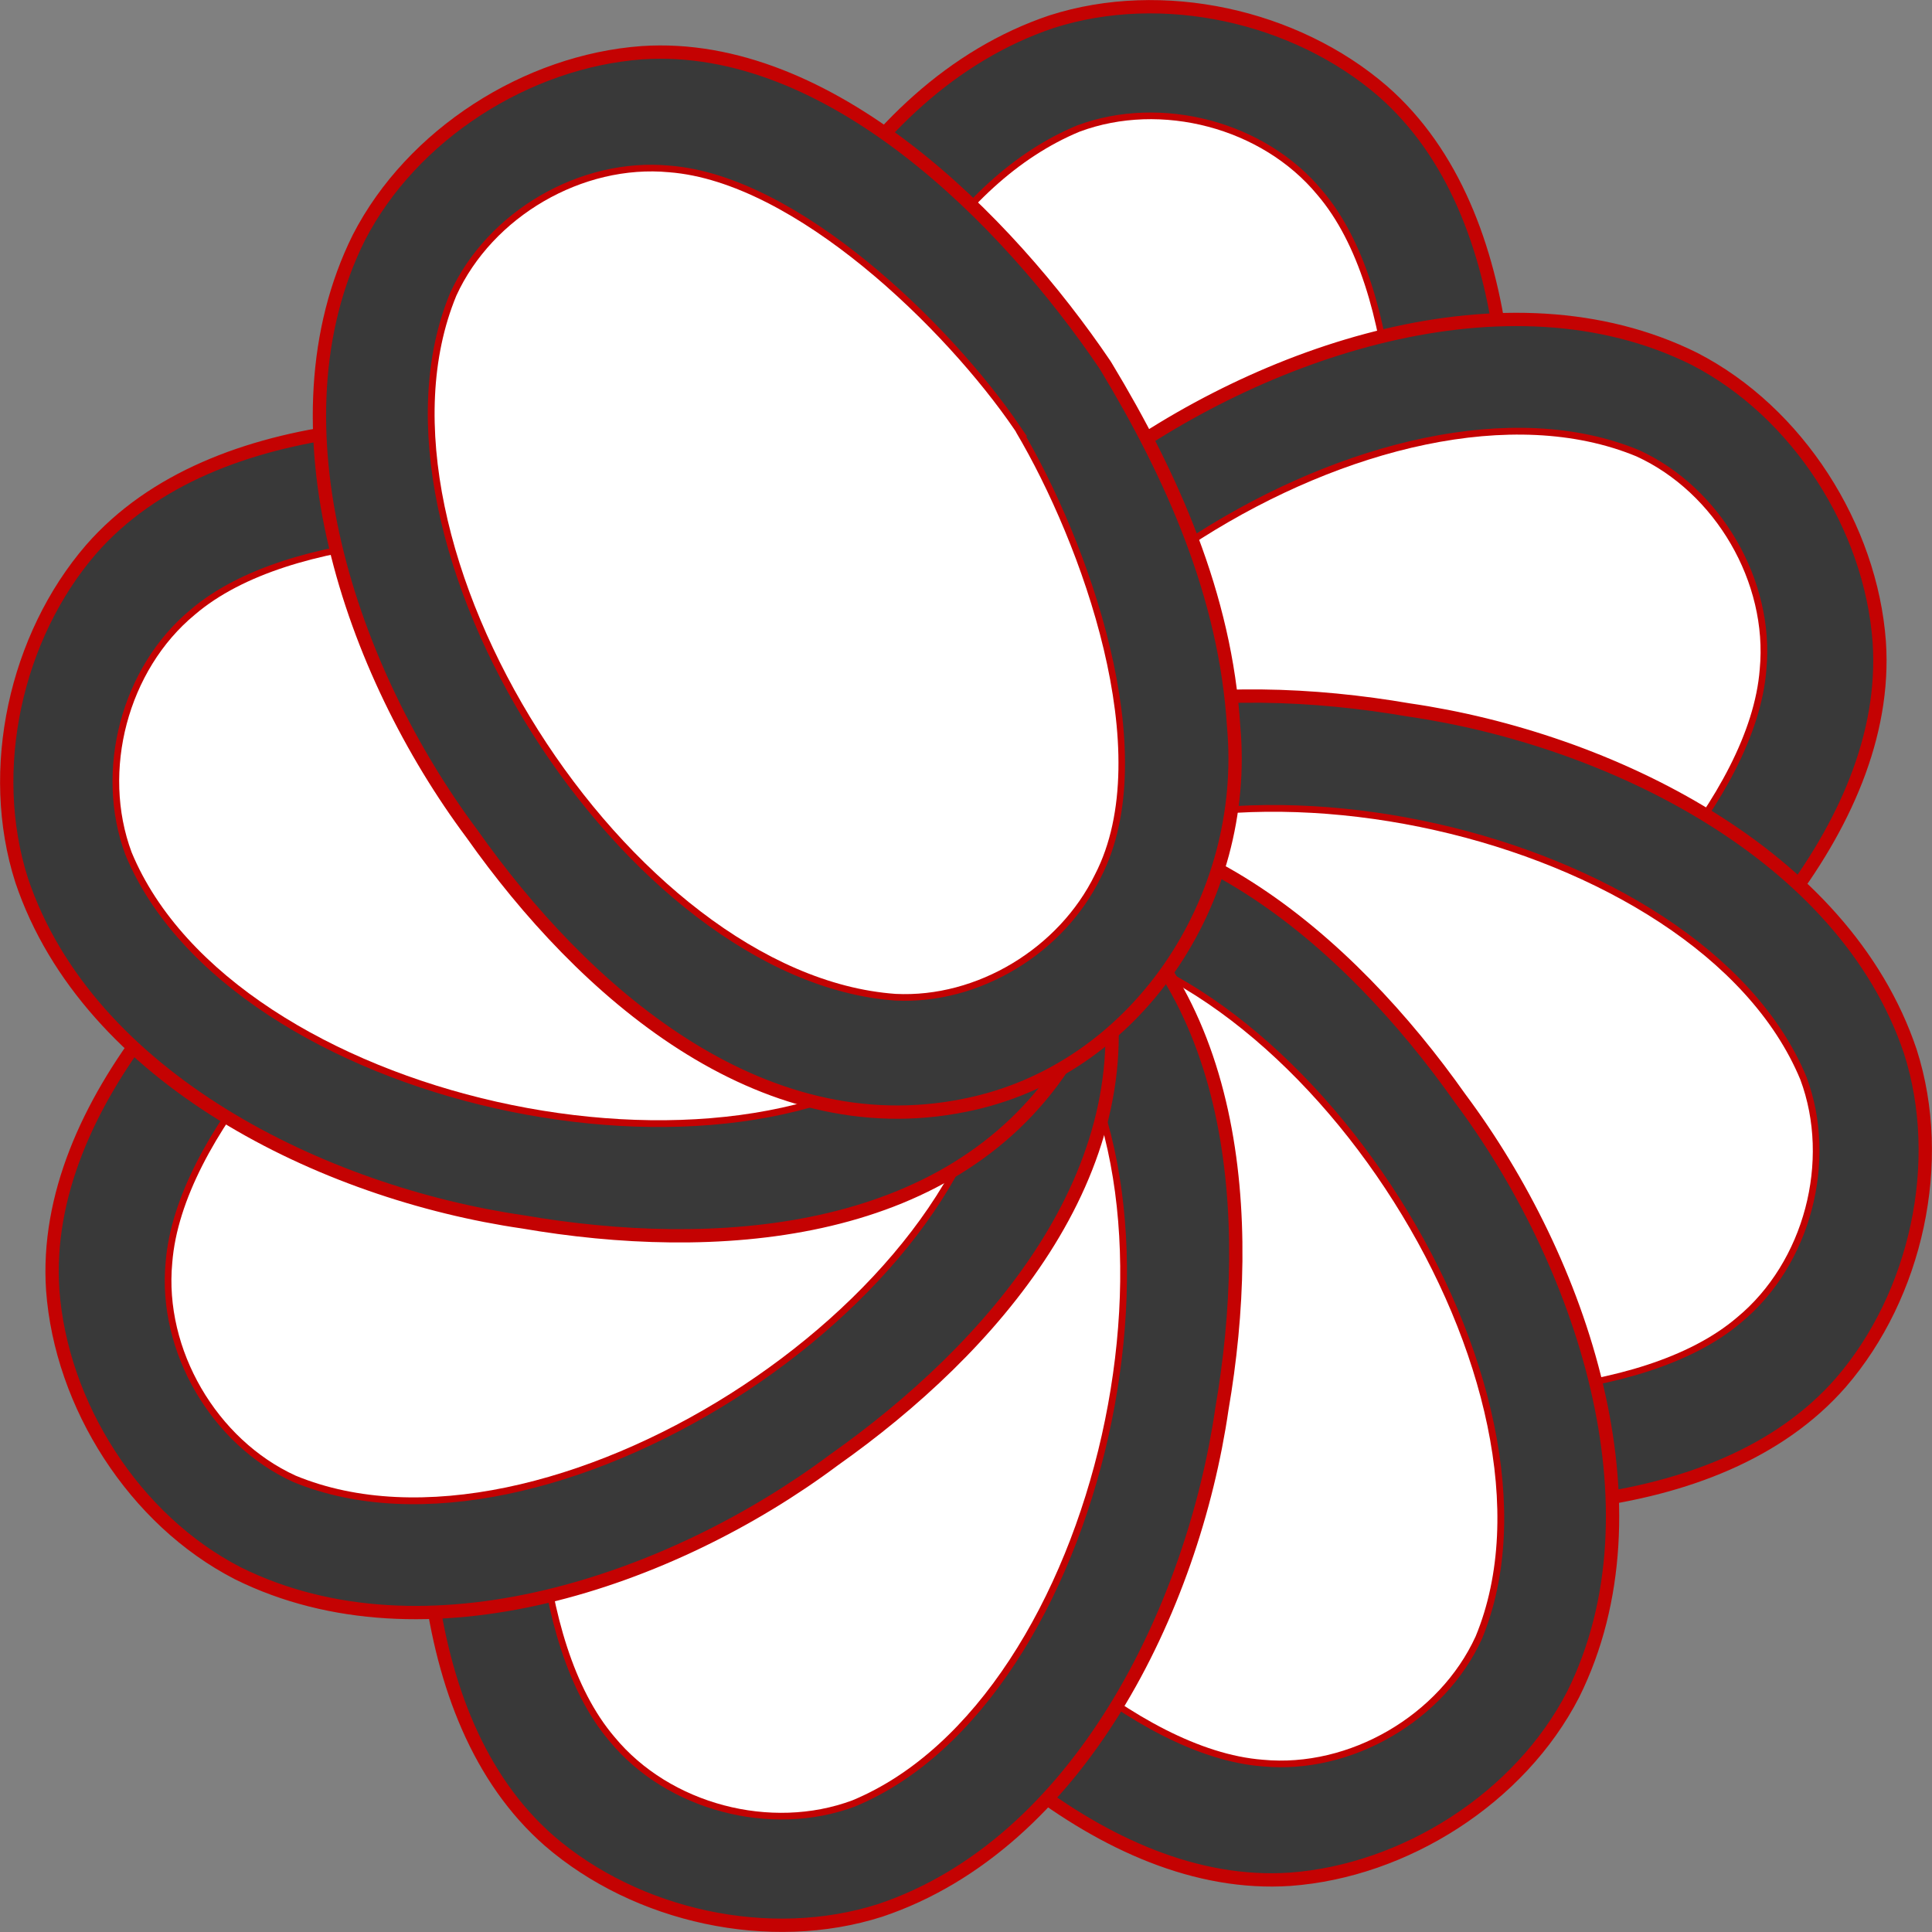 <?xml version="1.0" encoding="UTF-8"?><svg id="Layer_2" xmlns="http://www.w3.org/2000/svg" width="145.13" height="145.13" viewBox="0 0 145.13 145.13"><rect x="0" y="0" width="145.13" height="145.13" fill="#808080" stroke="none"/><defs><style>.cls-1{fill:#fff;stroke-width:0px;}.cls-2{fill:#393939;stroke:#c40202;stroke-miterlimit:10;stroke-width:1px;}</style></defs><g id="Layer_1-2"><g id="_Radial_Repeat_"><path class="cls-2" d="M111.85,48.17c-2.3,9.29-5.84,18.54-12.34,25.89-8.34,10.01-23.46,13.16-34.42,5.83-13.13-8.7-14.19-26.41-11.75-40.59,2.18-15.02,10.79-32.67,25.65-37.67,8.33-2.67,18.32-.45,24.88,5.22,10.64,9.3,10.5,28.27,8.01,41.14l-.04.18ZM103.62,46.67c1.71-9.01,1.49-24.83-4.67-32.03-4.16-5.04-11.75-7.03-17.86-4.75-18.53,7.68-26.83,45.31-13.76,60.41,4.13,4.56,11.13,6.26,16.93,4.26,9.83-3.12,16.92-18.34,19.31-27.7l.04-.2Z"/><path class="cls-1" d="M103.58,46.86c-2.39,9.35-9.49,24.58-19.31,27.7-5.8,2-12.8.31-16.93-4.26-13.07-15.1-4.78-52.72,13.76-60.41,6.11-2.28,13.7-.29,17.86,4.75,6.17,7.21,6.38,23.01,4.67,32.03l-.04.2Z"/></g><g id="_Radial_Repeat_-2"><path class="cls-2" d="M117.59,83.09c-8.2,4.95-17.24,8.98-27.03,9.58-12.97,1.18-25.9-7.28-28.46-20.21-3.13-15.43,8.64-28.71,20.4-37.01,12.16-9.08,30.73-15.47,44.77-8.5,7.78,4,13.27,12.64,13.9,21.28.94,14.1-12.57,27.41-23.42,34.76l-.16.1ZM112.84,76.21c7.58-5.16,18.62-16.5,19.35-25.95.62-6.51-3.34-13.28-9.27-15.99-18.54-7.67-51.01,13.06-52.45,32.99-.31,6.15,3.45,12.3,8.96,14.98,9.16,4.74,24.93-1.01,33.24-5.93l.17-.11Z"/><path class="cls-1" d="M112.67,76.32c-8.3,4.92-24.09,10.67-33.24,5.93-5.51-2.69-9.27-8.84-8.96-14.98,1.43-19.92,33.9-40.66,52.45-32.99,5.93,2.71,9.89,9.48,9.27,15.99-.73,9.46-11.76,20.78-19.35,25.95l-.17.11Z"/></g><g id="_Radial_Repeat_-3"><path class="cls-2" d="M96.96,111.84c-9.29-2.3-18.54-5.84-25.89-12.34-10.01-8.34-13.16-23.46-5.83-34.42,8.7-13.13,26.41-14.19,40.59-11.75,15.02,2.18,32.67,10.79,37.67,25.65,2.67,8.33.45,18.32-5.22,24.88-9.3,10.64-28.27,10.5-41.14,8.01l-.18-.04ZM98.46,103.62c9.01,1.71,24.83,1.49,32.03-4.67,5.04-4.16,7.03-11.75,4.75-17.86-7.68-18.53-45.31-26.83-60.41-13.76-4.56,4.13-6.26,11.13-4.26,16.93,3.12,9.83,18.34,16.92,27.7,19.31l.2.04Z"/><path class="cls-1" d="M98.27,103.58c-9.35-2.39-24.58-9.49-27.7-19.31-2-5.8-.31-12.8,4.26-16.93,15.1-13.07,52.72-4.78,60.41,13.76,2.28,6.11.29,13.7-4.75,17.86-7.21,6.17-23.01,6.38-32.03,4.67l-.2-.04Z"/></g><g id="_Radial_Repeat_-4"><path class="cls-2" d="M62.04,117.59c-4.95-8.2-8.98-17.24-9.58-27.03-1.18-12.97,7.28-25.9,20.21-28.46,15.43-3.13,28.71,8.64,37.01,20.4,9.08,12.16,15.47,30.73,8.5,44.77-4,7.78-12.64,13.27-21.28,13.9-14.1.94-27.41-12.57-34.76-23.42l-.1-.16ZM68.92,112.84c5.16,7.58,16.5,18.62,25.95,19.35,6.51.62,13.28-3.34,15.99-9.27,7.67-18.54-13.06-51.01-32.99-52.45-6.15-.31-12.3,3.45-14.98,8.96-4.74,9.16,1.01,24.93,5.93,33.24l.11.17Z"/><path class="cls-1" d="M68.81,112.67c-4.92-8.3-10.67-24.09-5.93-33.24,2.69-5.51,8.84-9.27,14.98-8.96,19.92,1.43,40.66,33.9,32.99,52.45-2.71,5.93-9.48,9.89-15.99,9.27-9.46-.73-20.78-11.76-25.95-19.35l-.11-.17Z"/></g><g id="_Radial_Repeat_-5"><path class="cls-2" d="M33.28,96.96c2.3-9.29,5.84-18.54,12.34-25.89,8.34-10.01,23.46-13.16,34.42-5.83,13.13,8.7,14.19,26.41,11.75,40.59-2.18,15.02-10.79,32.67-25.65,37.67-8.33,2.67-18.32.45-24.88-5.22-10.64-9.3-10.5-28.27-8.01-41.14l.04-.18ZM41.51,98.46c-1.71,9.01-1.49,24.83,4.67,32.03,4.16,5.04,11.75,7.03,17.86,4.75,18.53-7.68,26.83-45.31,13.76-60.41-4.13-4.56-11.13-6.26-16.93-4.26-9.83,3.12-16.92,18.34-19.31,27.7l-.04.2Z"/><path class="cls-1" d="M41.55,98.27c2.39-9.35,9.49-24.58,19.31-27.7,5.8-2,12.8-.31,16.93,4.26,13.07,15.1,4.78,52.72-13.76,60.41-6.11,2.28-13.7.29-17.86-4.75-6.17-7.21-6.38-23.01-4.67-32.03l.04-.2Z"/></g><g id="_Radial_Repeat_-6"><path class="cls-2" d="M27.54,62.04c8.2-4.95,17.24-8.98,27.03-9.58,12.97-1.18,25.9,7.28,28.46,20.21,3.13,15.43-8.64,28.71-20.4,37.01-12.16,9.08-30.73,15.47-44.77,8.5-7.78-4-13.27-12.64-13.9-21.28-.94-14.1,12.57-27.41,23.42-34.76l.16-.1ZM32.29,68.92c-7.58,5.16-18.62,16.5-19.35,25.95-.62,6.51,3.34,13.28,9.27,15.99,18.54,7.67,51.01-13.06,52.45-32.99.31-6.15-3.45-12.3-8.96-14.98-9.16-4.74-24.93,1.01-33.24,5.93l-.17.11Z"/><path class="cls-1" d="M32.46,68.81c8.3-4.92,24.09-10.67,33.24-5.93,5.51,2.69,9.27,8.84,8.96,14.98-1.43,19.92-33.9,40.66-52.45,32.99-5.93-2.71-9.89-9.48-9.27-15.99.73-9.46,11.76-20.78,19.35-25.95l.17-.11Z"/></g><g id="_Radial_Repeat_-7"><path class="cls-2" d="M48.17,33.28c9.29,2.3,18.54,5.84,25.89,12.34,10.01,8.34,13.16,23.46,5.83,34.42-8.7,13.13-26.41,14.19-40.59,11.75-15.02-2.18-32.67-10.79-37.67-25.65-2.67-8.33-.45-18.32,5.22-24.88,9.3-10.64,28.27-10.5,41.14-8.01l.18.04ZM46.67,41.51c-9.01-1.71-24.83-1.49-32.03,4.67-5.04,4.16-7.03,11.75-4.75,17.86,7.68,18.53,45.31,26.83,60.41,13.76,4.56-4.13,6.26-11.13,4.26-16.93-3.12-9.83-18.34-16.92-27.7-19.31l-.2-.04Z"/><path class="cls-1" d="M46.86,41.55c9.35,2.39,24.58,9.49,27.7,19.31,2,5.8.31,12.8-4.26,16.93-15.1,13.07-52.72,4.78-60.41-13.76-2.28-6.11-.29-13.7,4.75-17.86,7.21-6.17,23.01-6.38,32.03-4.67l.2.04Z"/></g><g id="_Radial_Repeat_-8"><path class="cls-2" d="M83.09,27.54c4.95,8.2,8.98,17.24,9.58,27.03,1.18,12.97-7.28,25.9-20.21,28.46-15.43,3.13-28.71-8.64-37.01-20.4-9.08-12.16-15.47-30.73-8.5-44.77,4-7.78,12.64-13.27,21.28-13.9,14.1-.94,27.41,12.57,34.76,23.42l.1.16ZM76.21,32.29c-5.16-7.58-16.5-18.62-25.95-19.35-6.51-.62-13.28,3.34-15.99,9.27-7.67,18.54,13.06,51.01,32.99,52.45,6.15.31,12.3-3.45,14.98-8.96,4.74-9.16-1.01-24.93-5.93-33.24l-.11-.17Z"/><path class="cls-1" d="M76.32,32.46c4.92,8.3,10.67,24.09,5.93,33.24-2.69,5.51-8.84,9.27-14.98,8.96-19.92-1.43-40.66-33.9-32.99-52.45,2.71-5.93,9.48-9.89,15.99-9.27,9.46.73,20.78,11.76,25.95,19.35l.11.17Z"/></g></g></svg>